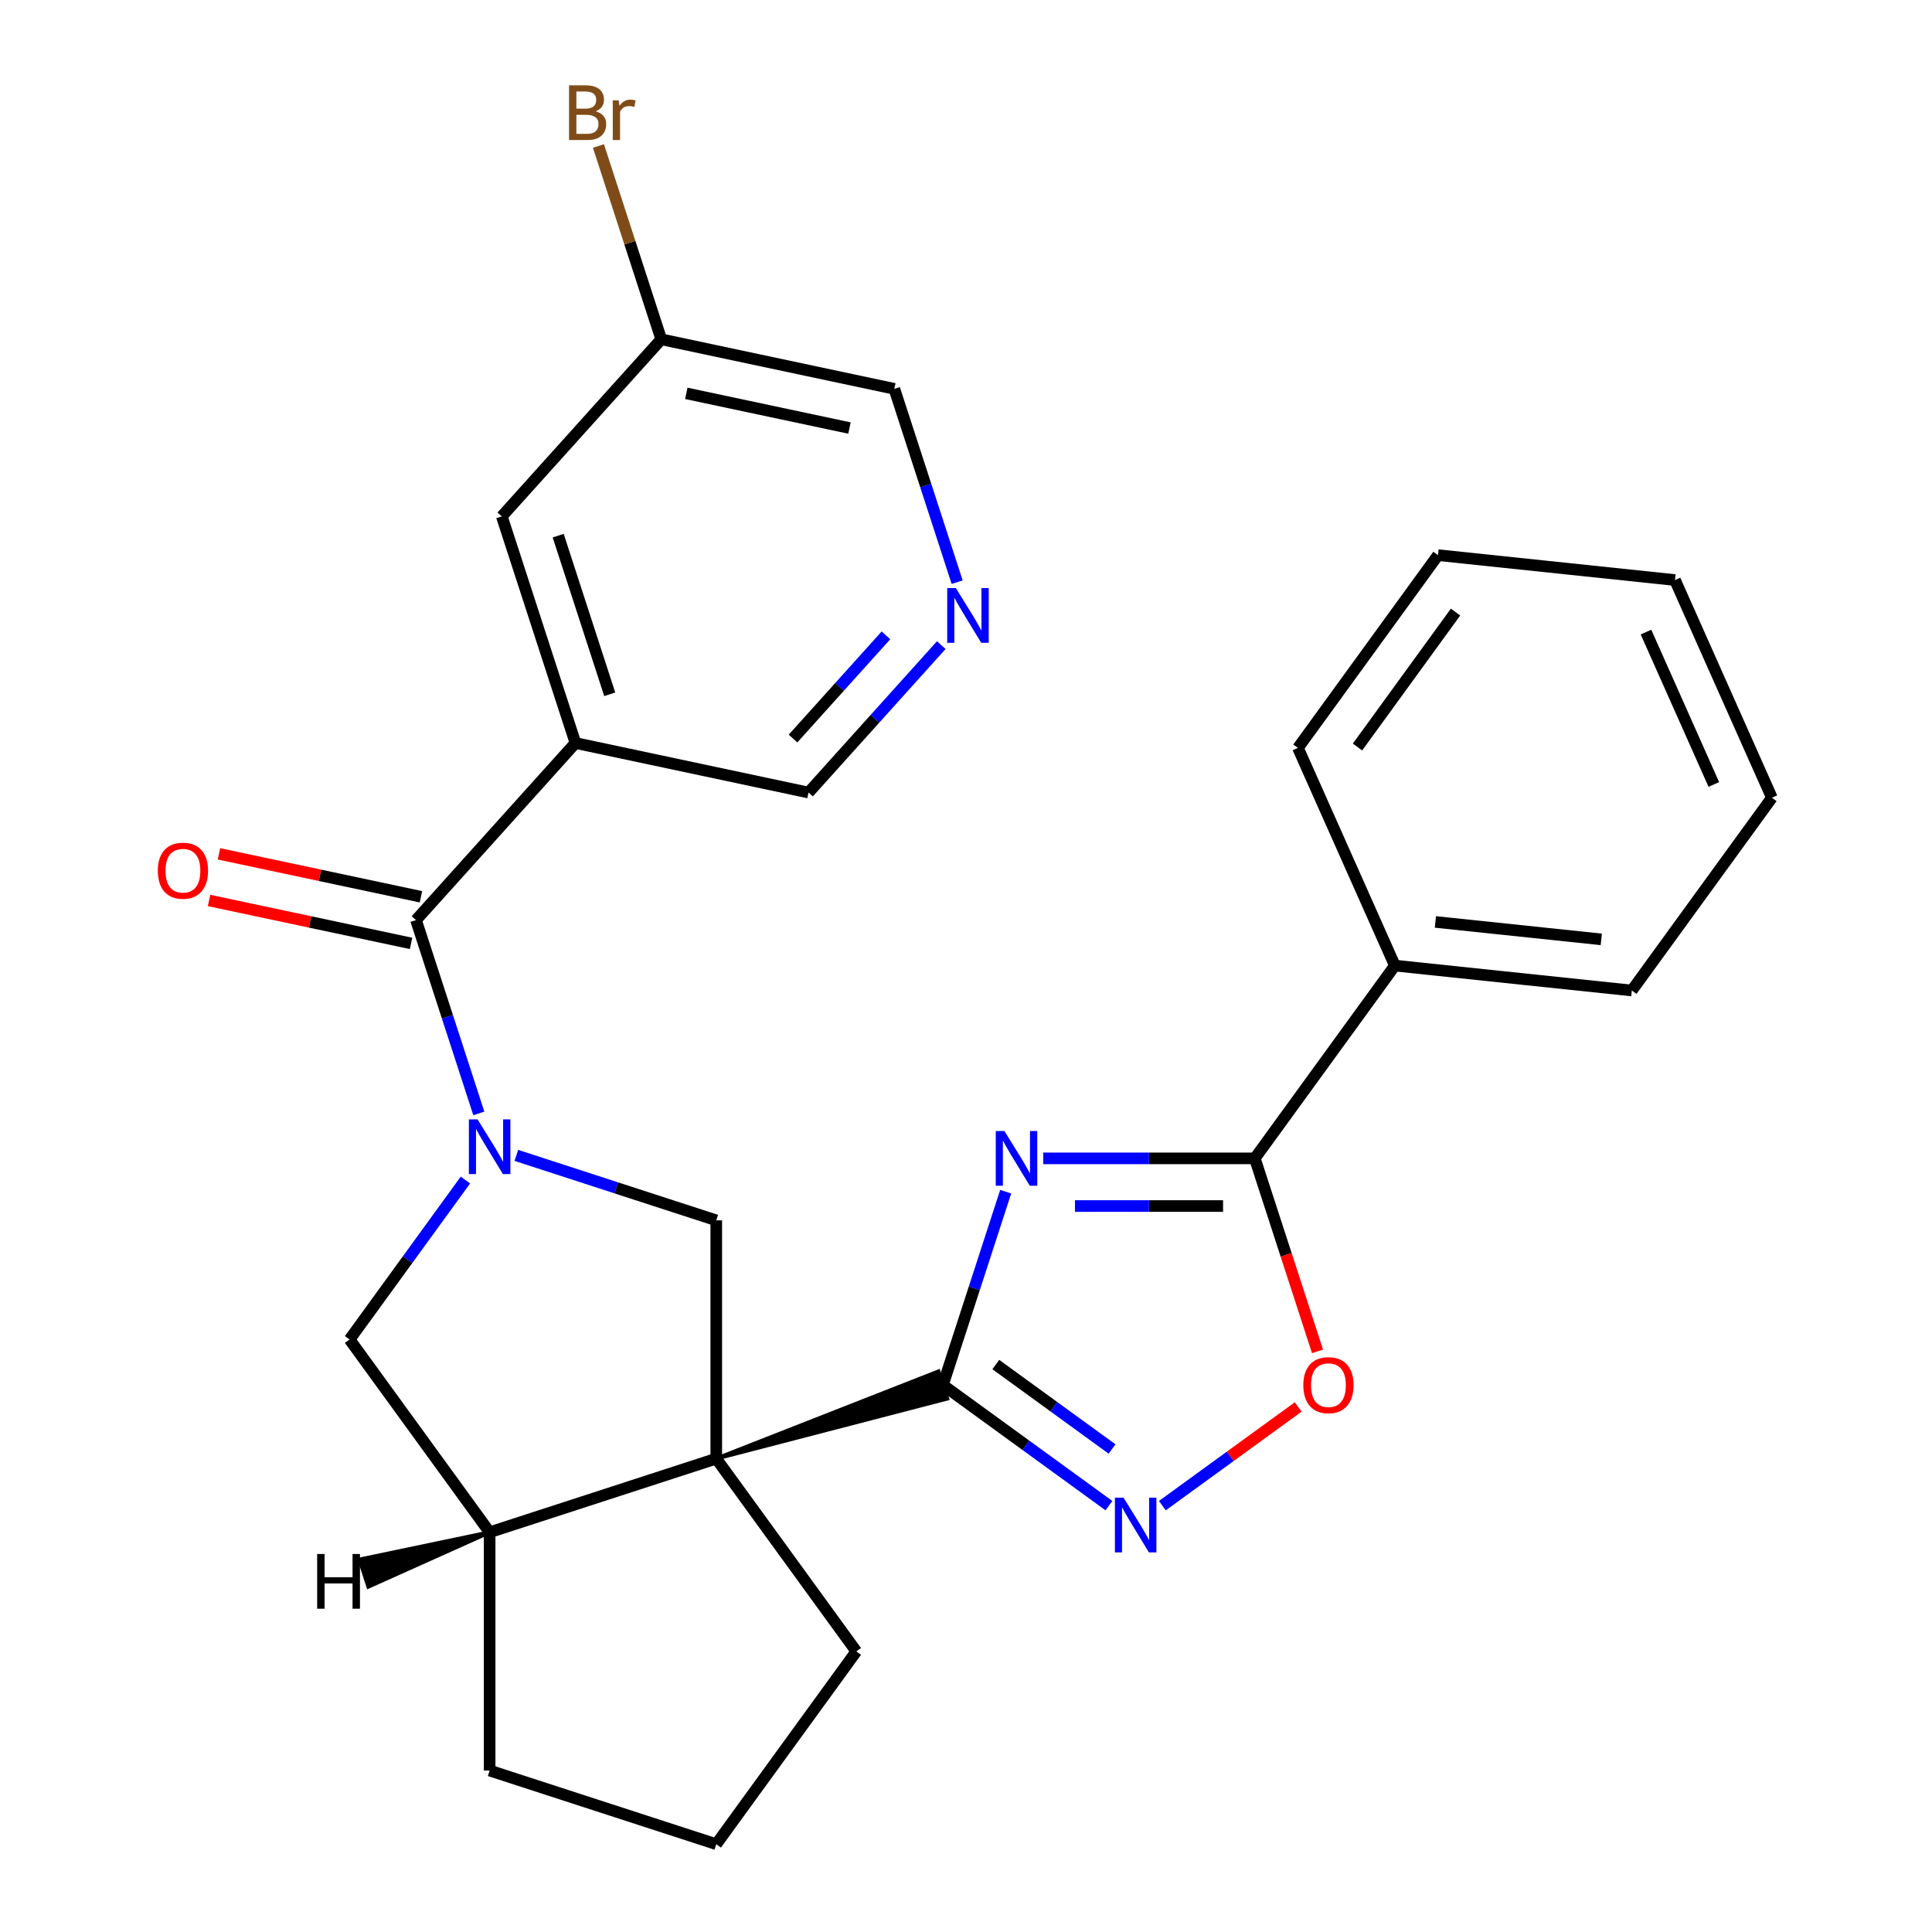 <?xml version='1.0' encoding='iso-8859-1'?>
<svg version='1.1' baseProfile='full'
              xmlns='http://www.w3.org/2000/svg'
                      xmlns:rdkit='http://www.rdkit.org/xml'
                      xmlns:xlink='http://www.w3.org/1999/xlink'
                  xml:space='preserve'
width='1000px' height='1000px' viewBox='0 0 1000 1000'>
<!-- END OF HEADER -->
<rect style='opacity:1.0;fill:#FFFFFF;stroke:none' width='1000' height='1000' x='0' y='0'> </rect>
<path class='bond-0' d='M 370.735,754.984 L 490.321,723.909 L 485.748,709.833 Z' style='fill:#000000;fill-rule:evenodd;fill-opacity:1;stroke:#000000;stroke-width:2px;stroke-linecap:butt;stroke-linejoin:miter;stroke-opacity:1;' />
<path class='bond-6' d='M 370.735,754.984 L 370.735,631.648' style='fill:none;fill-rule:evenodd;stroke:#000000;stroke-width:6px;stroke-linecap:butt;stroke-linejoin:miter;stroke-opacity:1' />
<path class='bond-9' d='M 370.735,754.984 L 253.436,793.097' style='fill:none;fill-rule:evenodd;stroke:#000000;stroke-width:6px;stroke-linecap:butt;stroke-linejoin:miter;stroke-opacity:1' />
<path class='bond-16' d='M 370.735,754.984 L 443.23,854.765' style='fill:none;fill-rule:evenodd;stroke:#000000;stroke-width:6px;stroke-linecap:butt;stroke-linejoin:miter;stroke-opacity:1' />
<path class='bond-1' d='M 488.035,716.871 L 504.29,666.843' style='fill:none;fill-rule:evenodd;stroke:#000000;stroke-width:6px;stroke-linecap:butt;stroke-linejoin:miter;stroke-opacity:1' />
<path class='bond-1' d='M 504.29,666.843 L 520.545,616.815' style='fill:none;fill-rule:evenodd;stroke:#0000FF;stroke-width:6px;stroke-linecap:butt;stroke-linejoin:miter;stroke-opacity:1' />
<path class='bond-3' d='M 488.035,716.871 L 531.013,748.097' style='fill:none;fill-rule:evenodd;stroke:#000000;stroke-width:6px;stroke-linecap:butt;stroke-linejoin:miter;stroke-opacity:1' />
<path class='bond-3' d='M 531.013,748.097 L 573.992,779.323' style='fill:none;fill-rule:evenodd;stroke:#0000FF;stroke-width:6px;stroke-linecap:butt;stroke-linejoin:miter;stroke-opacity:1' />
<path class='bond-3' d='M 515.427,706.283 L 545.512,728.141' style='fill:none;fill-rule:evenodd;stroke:#000000;stroke-width:6px;stroke-linecap:butt;stroke-linejoin:miter;stroke-opacity:1' />
<path class='bond-3' d='M 545.512,728.141 L 575.597,749.999' style='fill:none;fill-rule:evenodd;stroke:#0000FF;stroke-width:6px;stroke-linecap:butt;stroke-linejoin:miter;stroke-opacity:1' />
<path class='bond-5' d='M 539.971,599.572 L 594.727,599.572' style='fill:none;fill-rule:evenodd;stroke:#0000FF;stroke-width:6px;stroke-linecap:butt;stroke-linejoin:miter;stroke-opacity:1' />
<path class='bond-5' d='M 594.727,599.572 L 649.483,599.572' style='fill:none;fill-rule:evenodd;stroke:#000000;stroke-width:6px;stroke-linecap:butt;stroke-linejoin:miter;stroke-opacity:1' />
<path class='bond-5' d='M 556.398,624.239 L 594.727,624.239' style='fill:none;fill-rule:evenodd;stroke:#0000FF;stroke-width:6px;stroke-linecap:butt;stroke-linejoin:miter;stroke-opacity:1' />
<path class='bond-5' d='M 594.727,624.239 L 633.056,624.239' style='fill:none;fill-rule:evenodd;stroke:#000000;stroke-width:6px;stroke-linecap:butt;stroke-linejoin:miter;stroke-opacity:1' />
<path class='bond-2' d='M 267.259,598.027 L 318.997,614.838' style='fill:none;fill-rule:evenodd;stroke:#0000FF;stroke-width:6px;stroke-linecap:butt;stroke-linejoin:miter;stroke-opacity:1' />
<path class='bond-2' d='M 318.997,614.838 L 370.735,631.648' style='fill:none;fill-rule:evenodd;stroke:#000000;stroke-width:6px;stroke-linecap:butt;stroke-linejoin:miter;stroke-opacity:1' />
<path class='bond-4' d='M 247.833,576.292 L 231.578,526.264' style='fill:none;fill-rule:evenodd;stroke:#0000FF;stroke-width:6px;stroke-linecap:butt;stroke-linejoin:miter;stroke-opacity:1' />
<path class='bond-4' d='M 231.578,526.264 L 215.323,476.236' style='fill:none;fill-rule:evenodd;stroke:#000000;stroke-width:6px;stroke-linecap:butt;stroke-linejoin:miter;stroke-opacity:1' />
<path class='bond-28' d='M 240.908,610.779 L 210.925,652.047' style='fill:none;fill-rule:evenodd;stroke:#0000FF;stroke-width:6px;stroke-linecap:butt;stroke-linejoin:miter;stroke-opacity:1' />
<path class='bond-28' d='M 210.925,652.047 L 180.941,693.316' style='fill:none;fill-rule:evenodd;stroke:#000000;stroke-width:6px;stroke-linecap:butt;stroke-linejoin:miter;stroke-opacity:1' />
<path class='bond-8' d='M 601.639,779.323 L 636.789,753.784' style='fill:none;fill-rule:evenodd;stroke:#0000FF;stroke-width:6px;stroke-linecap:butt;stroke-linejoin:miter;stroke-opacity:1' />
<path class='bond-8' d='M 636.789,753.784 L 671.94,728.246' style='fill:none;fill-rule:evenodd;stroke:#FF0000;stroke-width:6px;stroke-linecap:butt;stroke-linejoin:miter;stroke-opacity:1' />
<path class='bond-7' d='M 215.323,476.236 L 297.851,384.58' style='fill:none;fill-rule:evenodd;stroke:#000000;stroke-width:6px;stroke-linecap:butt;stroke-linejoin:miter;stroke-opacity:1' />
<path class='bond-13' d='M 217.887,464.172 L 165.609,453.06' style='fill:none;fill-rule:evenodd;stroke:#000000;stroke-width:6px;stroke-linecap:butt;stroke-linejoin:miter;stroke-opacity:1' />
<path class='bond-13' d='M 165.609,453.06 L 113.33,441.948' style='fill:none;fill-rule:evenodd;stroke:#FF0000;stroke-width:6px;stroke-linecap:butt;stroke-linejoin:miter;stroke-opacity:1' />
<path class='bond-13' d='M 212.759,488.3 L 160.48,477.188' style='fill:none;fill-rule:evenodd;stroke:#000000;stroke-width:6px;stroke-linecap:butt;stroke-linejoin:miter;stroke-opacity:1' />
<path class='bond-13' d='M 160.48,477.188 L 108.202,466.076' style='fill:none;fill-rule:evenodd;stroke:#FF0000;stroke-width:6px;stroke-linecap:butt;stroke-linejoin:miter;stroke-opacity:1' />
<path class='bond-14' d='M 649.483,599.572 L 721.978,499.791' style='fill:none;fill-rule:evenodd;stroke:#000000;stroke-width:6px;stroke-linecap:butt;stroke-linejoin:miter;stroke-opacity:1' />
<path class='bond-29' d='M 649.483,599.572 L 665.712,649.52' style='fill:none;fill-rule:evenodd;stroke:#000000;stroke-width:6px;stroke-linecap:butt;stroke-linejoin:miter;stroke-opacity:1' />
<path class='bond-29' d='M 665.712,649.52 L 681.941,699.468' style='fill:none;fill-rule:evenodd;stroke:#FF0000;stroke-width:6px;stroke-linecap:butt;stroke-linejoin:miter;stroke-opacity:1' />
<path class='bond-12' d='M 297.851,384.58 L 259.738,267.28' style='fill:none;fill-rule:evenodd;stroke:#000000;stroke-width:6px;stroke-linecap:butt;stroke-linejoin:miter;stroke-opacity:1' />
<path class='bond-12' d='M 315.594,359.362 L 288.915,277.253' style='fill:none;fill-rule:evenodd;stroke:#000000;stroke-width:6px;stroke-linecap:butt;stroke-linejoin:miter;stroke-opacity:1' />
<path class='bond-15' d='M 297.851,384.58 L 418.492,410.223' style='fill:none;fill-rule:evenodd;stroke:#000000;stroke-width:6px;stroke-linecap:butt;stroke-linejoin:miter;stroke-opacity:1' />
<path class='bond-10' d='M 253.436,793.097 L 180.941,693.316' style='fill:none;fill-rule:evenodd;stroke:#000000;stroke-width:6px;stroke-linecap:butt;stroke-linejoin:miter;stroke-opacity:1' />
<path class='bond-20' d='M 253.436,793.097 L 253.436,916.433' style='fill:none;fill-rule:evenodd;stroke:#000000;stroke-width:6px;stroke-linecap:butt;stroke-linejoin:miter;stroke-opacity:1' />
<path class='bond-32' d='M 253.436,793.097 L 186.085,807.199 L 190.659,821.275 Z' style='fill:#000000;fill-rule:evenodd;fill-opacity:1;stroke:#000000;stroke-width:2px;stroke-linecap:butt;stroke-linejoin:miter;stroke-opacity:1;' />
<path class='bond-11' d='M 487.196,333.919 L 452.844,372.071' style='fill:none;fill-rule:evenodd;stroke:#0000FF;stroke-width:6px;stroke-linecap:butt;stroke-linejoin:miter;stroke-opacity:1' />
<path class='bond-11' d='M 452.844,372.071 L 418.492,410.223' style='fill:none;fill-rule:evenodd;stroke:#000000;stroke-width:6px;stroke-linecap:butt;stroke-linejoin:miter;stroke-opacity:1' />
<path class='bond-11' d='M 458.559,328.859 L 434.512,355.565' style='fill:none;fill-rule:evenodd;stroke:#0000FF;stroke-width:6px;stroke-linecap:butt;stroke-linejoin:miter;stroke-opacity:1' />
<path class='bond-11' d='M 434.512,355.565 L 410.466,382.271' style='fill:none;fill-rule:evenodd;stroke:#000000;stroke-width:6px;stroke-linecap:butt;stroke-linejoin:miter;stroke-opacity:1' />
<path class='bond-19' d='M 495.417,301.323 L 479.161,251.295' style='fill:none;fill-rule:evenodd;stroke:#0000FF;stroke-width:6px;stroke-linecap:butt;stroke-linejoin:miter;stroke-opacity:1' />
<path class='bond-19' d='M 479.161,251.295 L 462.906,201.267' style='fill:none;fill-rule:evenodd;stroke:#000000;stroke-width:6px;stroke-linecap:butt;stroke-linejoin:miter;stroke-opacity:1' />
<path class='bond-17' d='M 259.738,267.28 L 342.266,175.624' style='fill:none;fill-rule:evenodd;stroke:#000000;stroke-width:6px;stroke-linecap:butt;stroke-linejoin:miter;stroke-opacity:1' />
<path class='bond-22' d='M 721.978,499.791 L 844.638,512.683' style='fill:none;fill-rule:evenodd;stroke:#000000;stroke-width:6px;stroke-linecap:butt;stroke-linejoin:miter;stroke-opacity:1' />
<path class='bond-22' d='M 742.956,477.193 L 828.818,486.217' style='fill:none;fill-rule:evenodd;stroke:#000000;stroke-width:6px;stroke-linecap:butt;stroke-linejoin:miter;stroke-opacity:1' />
<path class='bond-23' d='M 721.978,499.791 L 671.813,387.118' style='fill:none;fill-rule:evenodd;stroke:#000000;stroke-width:6px;stroke-linecap:butt;stroke-linejoin:miter;stroke-opacity:1' />
<path class='bond-21' d='M 443.23,854.765 L 370.735,954.545' style='fill:none;fill-rule:evenodd;stroke:#000000;stroke-width:6px;stroke-linecap:butt;stroke-linejoin:miter;stroke-opacity:1' />
<path class='bond-18' d='M 342.266,175.624 L 326.011,125.596' style='fill:none;fill-rule:evenodd;stroke:#000000;stroke-width:6px;stroke-linecap:butt;stroke-linejoin:miter;stroke-opacity:1' />
<path class='bond-18' d='M 326.011,125.596 L 309.756,75.568' style='fill:none;fill-rule:evenodd;stroke:#7F4C19;stroke-width:6px;stroke-linecap:butt;stroke-linejoin:miter;stroke-opacity:1' />
<path class='bond-30' d='M 342.266,175.624 L 462.906,201.267' style='fill:none;fill-rule:evenodd;stroke:#000000;stroke-width:6px;stroke-linecap:butt;stroke-linejoin:miter;stroke-opacity:1' />
<path class='bond-30' d='M 355.233,203.599 L 439.682,221.549' style='fill:none;fill-rule:evenodd;stroke:#000000;stroke-width:6px;stroke-linecap:butt;stroke-linejoin:miter;stroke-opacity:1' />
<path class='bond-27' d='M 253.436,916.433 L 370.735,954.545' style='fill:none;fill-rule:evenodd;stroke:#000000;stroke-width:6px;stroke-linecap:butt;stroke-linejoin:miter;stroke-opacity:1' />
<path class='bond-25' d='M 844.638,512.683 L 917.133,412.902' style='fill:none;fill-rule:evenodd;stroke:#000000;stroke-width:6px;stroke-linecap:butt;stroke-linejoin:miter;stroke-opacity:1' />
<path class='bond-24' d='M 671.813,387.118 L 744.308,287.337' style='fill:none;fill-rule:evenodd;stroke:#000000;stroke-width:6px;stroke-linecap:butt;stroke-linejoin:miter;stroke-opacity:1' />
<path class='bond-24' d='M 702.643,386.65 L 753.39,316.804' style='fill:none;fill-rule:evenodd;stroke:#000000;stroke-width:6px;stroke-linecap:butt;stroke-linejoin:miter;stroke-opacity:1' />
<path class='bond-26' d='M 744.308,287.337 L 866.968,300.23' style='fill:none;fill-rule:evenodd;stroke:#000000;stroke-width:6px;stroke-linecap:butt;stroke-linejoin:miter;stroke-opacity:1' />
<path class='bond-31' d='M 917.133,412.902 L 866.968,300.23' style='fill:none;fill-rule:evenodd;stroke:#000000;stroke-width:6px;stroke-linecap:butt;stroke-linejoin:miter;stroke-opacity:1' />
<path class='bond-31' d='M 887.074,406.035 L 851.958,327.164' style='fill:none;fill-rule:evenodd;stroke:#000000;stroke-width:6px;stroke-linecap:butt;stroke-linejoin:miter;stroke-opacity:1' />
<path  class='atom-2' d='M 519.887 585.412
L 529.167 600.412
Q 530.087 601.892, 531.567 604.572
Q 533.047 607.252, 533.127 607.412
L 533.127 585.412
L 536.887 585.412
L 536.887 613.732
L 533.007 613.732
L 523.047 597.332
Q 521.887 595.412, 520.647 593.212
Q 519.447 591.012, 519.087 590.332
L 519.087 613.732
L 515.407 613.732
L 515.407 585.412
L 519.887 585.412
' fill='#0000FF'/>
<path  class='atom-3' d='M 247.176 579.375
L 256.456 594.375
Q 257.376 595.855, 258.856 598.535
Q 260.336 601.215, 260.416 601.375
L 260.416 579.375
L 264.176 579.375
L 264.176 607.695
L 260.296 607.695
L 250.336 591.295
Q 249.176 589.375, 247.936 587.175
Q 246.736 584.975, 246.376 584.295
L 246.376 607.695
L 242.696 607.695
L 242.696 579.375
L 247.176 579.375
' fill='#0000FF'/>
<path  class='atom-4' d='M 581.555 775.206
L 590.835 790.206
Q 591.755 791.686, 593.235 794.366
Q 594.715 797.046, 594.795 797.206
L 594.795 775.206
L 598.555 775.206
L 598.555 803.526
L 594.675 803.526
L 584.715 787.126
Q 583.555 785.206, 582.315 783.006
Q 581.115 780.806, 580.755 780.126
L 580.755 803.526
L 577.075 803.526
L 577.075 775.206
L 581.555 775.206
' fill='#0000FF'/>
<path  class='atom-9' d='M 674.596 716.951
Q 674.596 710.151, 677.956 706.351
Q 681.316 702.551, 687.596 702.551
Q 693.876 702.551, 697.236 706.351
Q 700.596 710.151, 700.596 716.951
Q 700.596 723.831, 697.196 727.751
Q 693.796 731.631, 687.596 731.631
Q 681.356 731.631, 677.956 727.751
Q 674.596 723.871, 674.596 716.951
M 687.596 728.431
Q 691.916 728.431, 694.236 725.551
Q 696.596 722.631, 696.596 716.951
Q 696.596 711.391, 694.236 708.591
Q 691.916 705.751, 687.596 705.751
Q 683.276 705.751, 680.916 708.551
Q 678.596 711.351, 678.596 716.951
Q 678.596 722.671, 680.916 725.551
Q 683.276 728.431, 687.596 728.431
' fill='#FF0000'/>
<path  class='atom-12' d='M 494.759 304.406
L 504.039 319.406
Q 504.959 320.886, 506.439 323.566
Q 507.919 326.246, 507.999 326.406
L 507.999 304.406
L 511.759 304.406
L 511.759 332.726
L 507.879 332.726
L 497.919 316.326
Q 496.759 314.406, 495.519 312.206
Q 494.319 310.006, 493.959 309.326
L 493.959 332.726
L 490.279 332.726
L 490.279 304.406
L 494.759 304.406
' fill='#0000FF'/>
<path  class='atom-14' d='M 81.683 450.673
Q 81.683 443.873, 85.043 440.073
Q 88.403 436.273, 94.683 436.273
Q 100.963 436.273, 104.323 440.073
Q 107.683 443.873, 107.683 450.673
Q 107.683 457.553, 104.283 461.473
Q 100.883 465.353, 94.683 465.353
Q 88.443 465.353, 85.043 461.473
Q 81.683 457.593, 81.683 450.673
M 94.683 462.153
Q 99.003 462.153, 101.323 459.273
Q 103.683 456.353, 103.683 450.673
Q 103.683 445.113, 101.323 442.313
Q 99.003 439.473, 94.683 439.473
Q 90.363 439.473, 88.003 442.273
Q 85.683 445.073, 85.683 450.673
Q 85.683 456.393, 88.003 459.273
Q 90.363 462.153, 94.683 462.153
' fill='#FF0000'/>
<path  class='atom-19' d='M 308.293 57.605
Q 311.013 58.365, 312.373 60.045
Q 313.773 61.685, 313.773 64.125
Q 313.773 68.045, 311.253 70.285
Q 308.773 72.485, 304.053 72.485
L 294.533 72.485
L 294.533 44.165
L 302.893 44.165
Q 307.733 44.165, 310.173 46.125
Q 312.613 48.085, 312.613 51.685
Q 312.613 55.965, 308.293 57.605
M 298.333 47.365
L 298.333 56.245
L 302.893 56.245
Q 305.693 56.245, 307.133 55.125
Q 308.613 53.965, 308.613 51.685
Q 308.613 47.365, 302.893 47.365
L 298.333 47.365
M 304.053 69.285
Q 306.813 69.285, 308.293 67.965
Q 309.773 66.645, 309.773 64.125
Q 309.773 61.805, 308.133 60.645
Q 306.533 59.445, 303.453 59.445
L 298.333 59.445
L 298.333 69.285
L 304.053 69.285
' fill='#7F4C19'/>
<path  class='atom-19' d='M 320.213 51.925
L 320.653 54.765
Q 322.813 51.565, 326.333 51.565
Q 327.453 51.565, 328.973 51.965
L 328.373 55.325
Q 326.653 54.925, 325.693 54.925
Q 324.013 54.925, 322.893 55.605
Q 321.813 56.245, 320.933 57.805
L 320.933 72.485
L 317.173 72.485
L 317.173 51.925
L 320.213 51.925
' fill='#7F4C19'/>
<path  class='atom-28' d='M 164.156 804.345
L 167.996 804.345
L 167.996 816.385
L 182.476 816.385
L 182.476 804.345
L 186.316 804.345
L 186.316 832.665
L 182.476 832.665
L 182.476 819.585
L 167.996 819.585
L 167.996 832.665
L 164.156 832.665
L 164.156 804.345
' fill='#000000'/>
</svg>
